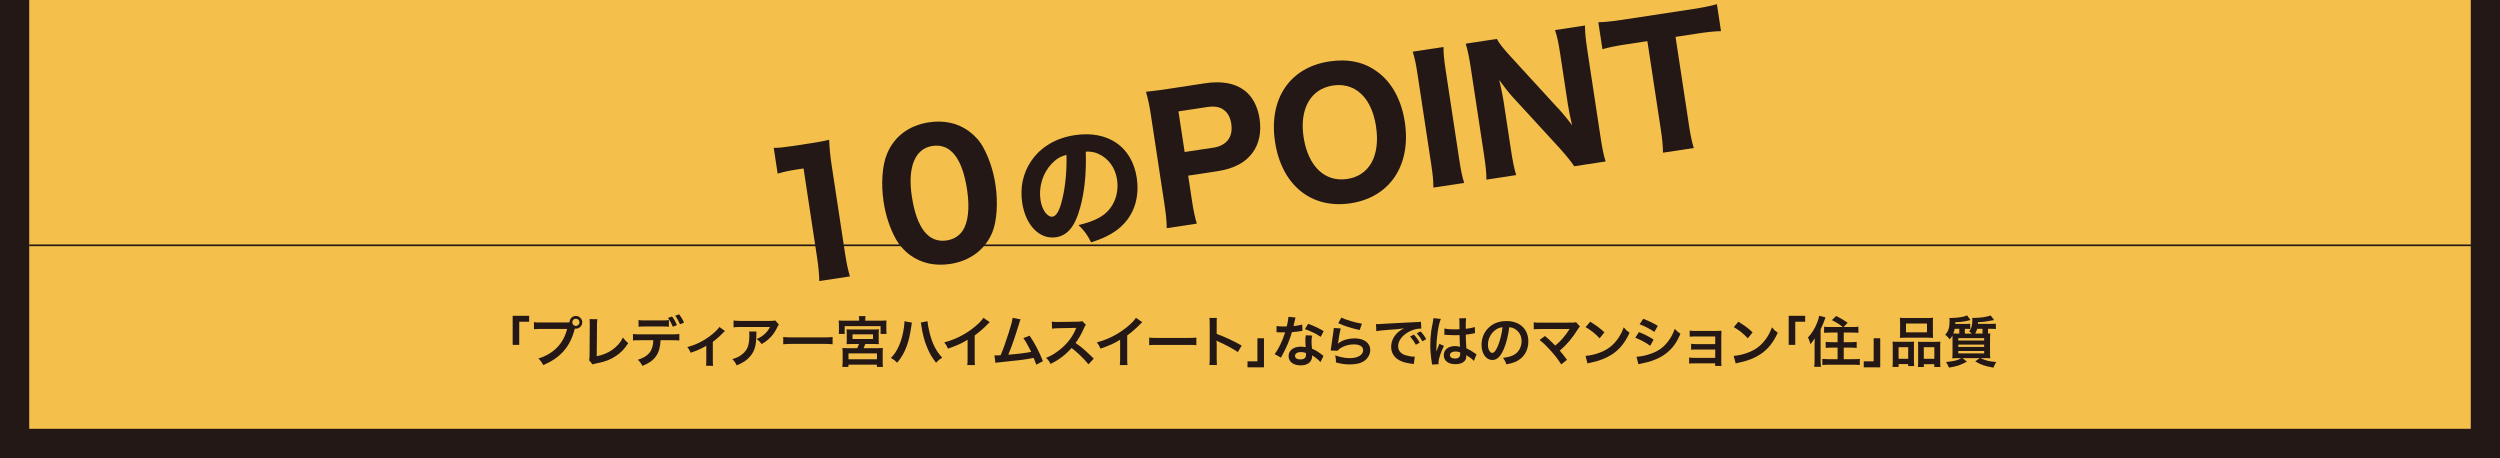 <?xml version="1.0" encoding="UTF-8"?>
<svg id="_レイヤー_2" data-name="レイヤー_2" xmlns="http://www.w3.org/2000/svg" viewBox="0 0 726.93 133.19">
  <defs>
    <style>
      .cls-1 {
        fill: #f5bf4c;
      }

      .cls-2 {
        fill: none;
        stroke: #231815;
        stroke-miterlimit: 10;
        stroke-width: .49px;
      }

      .cls-3 {
        fill: #231815;
      }
    </style>
  </defs>
  <g id="header">
    <g>
      <rect class="cls-3" y="0" width="726.93" height="133.19"/>
      <rect class="cls-1" x="8.5" width="709.93" height="124.68"/>
      <line class="cls-2" x1="8.5" y1="71.33" x2="718.5" y2="71.33"/>
      <g>
        <path class="cls-3" d="M149.07,100.29v-8.47h4.79v1.74h-2.88v6.72h-1.9Z"/>
        <path class="cls-3" d="M164.66,93.76c.48,0,.67-.02.94-.03.02-1.04.82-1.86,1.84-1.86s1.86.83,1.86,1.84-.83,1.86-1.86,1.86c-.1,0-.19-.02-.3-.03-1.3,5.23-4.13,8.5-9.19,10.61-.42-.83-.69-1.2-1.41-1.9,4.43-1.38,7.33-4.35,8.36-8.61h-7.62c-1.18,0-1.49.02-2.02.1v-2.08c.58.1.96.11,2.05.11h7.35ZM166.4,93.71c0,.58.46,1.06,1.04,1.06s1.06-.48,1.06-1.06-.46-1.04-1.06-1.04-1.04.46-1.04,1.04Z"/>
        <path class="cls-3" d="M173.69,92.82c-.06.43-.08.83-.1,1.62l-.08,9.14c1.66-.32,3.17-.93,4.37-1.76,1.47-1.01,2.47-2.11,3.27-3.67.62.83.83,1.06,1.52,1.63-1.1,1.7-2.13,2.77-3.57,3.73-1.6,1.07-3.23,1.7-5.83,2.19-.43.08-.62.14-.96.27l-1.02-1.23c.11-.43.14-.72.14-1.65l.06-8.64q0-1.12-.08-1.65l2.27.02Z"/>
        <path class="cls-3" d="M192.08,98.93c-.18,3.95-1.68,6.07-5.3,7.46-.38-.8-.66-1.15-1.31-1.78,3.14-.99,4.39-2.58,4.5-5.68h-3.89c-1.25,0-1.49.02-2.03.08v-1.9c.56.1.88.11,2.06.11h9.36c1.18,0,1.5-.02,2.06-.11v1.9c-.54-.06-.78-.08-2.03-.08h-3.43ZM194.5,95.01c-.5-.06-.72-.08-2.03-.08h-4.77c-1.31,0-1.52.02-2.03.08v-1.95c.54.1.86.11,2.06.11h4.71c1.22,0,1.54-.02,2.06-.11v1.95ZM195.42,92.02c.61.83.98,1.47,1.42,2.53l-1.2.45c-.45-1.07-.82-1.73-1.41-2.56l1.18-.42ZM197.71,94.29c-.37-.91-.83-1.73-1.38-2.48l1.15-.42c.64.85,1.02,1.49,1.41,2.43l-1.18.46Z"/>
        <path class="cls-3" d="M210.79,96.23q-.22.18-.54.53c-.8.86-1.97,1.9-2.98,2.63v5.44c0,.74.02,1.14.08,1.54l-2.06-.02c.06-.46.08-.77.08-1.52v-4.29c-1.44.85-2.59,1.36-4.53,2.03-.34-.74-.48-1.01-.99-1.66,1.5-.4,2.48-.77,3.79-1.44,1.79-.93,3.2-1.94,4.55-3.25.53-.53.72-.75.98-1.15l1.63,1.17Z"/>
        <path class="cls-3" d="M219.98,96.39c-.05.3-.05.32-.06,1.3-.06,2.74-.5,4.27-1.58,5.67-.96,1.23-2.13,2.05-4.13,2.88-.42-.86-.62-1.15-1.26-1.82,1.3-.38,2.02-.74,2.8-1.36,1.63-1.3,2.14-2.67,2.14-5.7,0-.48-.02-.62-.08-.96h2.18ZM226.48,94.37c-.22.27-.22.29-.64,1.12-.56,1.18-1.49,2.39-2.46,3.22-.64.56-1.17.91-1.92,1.33-.48-.67-.72-.91-1.44-1.46,1.07-.48,1.68-.85,2.34-1.47.66-.61,1.15-1.26,1.52-2.03h-8.4c-1.12,0-1.52.02-2.18.1v-2c.61.1,1.1.13,2.21.13h8.36c.96,0,1.1-.02,1.55-.14l1.07,1.22Z"/>
        <path class="cls-3" d="M242.1,100.1c-.74-.08-1.47-.11-2.43-.11h-9.48c-.9,0-1.73.05-2.45.11v-2.11c.69.08,1.41.11,2.45.11h9.48c1.07,0,1.81-.03,2.43-.11v2.11Z"/>
        <path class="cls-3" d="M249.81,92.93c0-.38-.02-.64-.1-1.01h1.98c-.06.3-.1.61-.1,1.01v.32h4.43c.77,0,1.26-.02,1.76-.06-.05.35-.06.64-.06,1.18v1.49c0,.48.02.85.06,1.23h-1.73v-2.26h-10.44v2.26h-1.73c.05-.37.06-.69.06-1.23v-1.49c0-.51-.02-.82-.06-1.18.5.05.98.06,1.76.06h4.15v-.32ZM247.84,100.02c-.85,0-1.18.02-1.68.05.05-.38.06-.64.06-1.42v-1.71c0-.53-.02-.85-.05-1.2.34.05.69.06,1.2.06h7.03c.48,0,.82-.02,1.15-.06-.03.27-.05.58-.05,1.25v1.66c0,.85.02,1.07.06,1.42-.51-.03-.93-.05-1.68-.05h-2.27c-.16.46-.32.85-.5,1.22h4.11c.75,0,1.09-.02,1.5-.06-.05.46-.06.9-.06,1.55v2.4c0,.61.02,1.02.08,1.57h-1.76v-.67h-8.28v.67h-1.78c.06-.56.1-1.04.1-1.58v-2.4c0-.72-.02-1.09-.08-1.54.45.05.85.06,1.49.06h2.83c.19-.38.34-.72.53-1.22h-1.97ZM246.72,104.47h8.28v-1.71h-8.28v1.71ZM247.89,98.58h5.95v-1.36h-5.95v1.36Z"/>
        <path class="cls-3" d="M265.17,93.81c-.06.19-.1.37-.21,1.23-.32,2.18-.72,3.95-1.26,5.47-.72,1.97-1.54,3.41-2.83,4.95-.77-.74-1.02-.93-1.82-1.38.96-.96,1.62-1.94,2.29-3.41.69-1.49,1.25-3.47,1.5-5.49.1-.66.14-1.2.14-1.55v-.22l2.19.4ZM269.71,93.41c.05.9.3,2.27.67,3.68.77,2.93,1.82,4.98,3.57,6.91-.85.54-1.12.77-1.76,1.47-1.14-1.38-1.97-2.82-2.72-4.71-.69-1.68-1.25-3.83-1.52-5.83-.1-.61-.14-.91-.22-1.15l1.98-.38Z"/>
        <path class="cls-3" d="M287.78,93.68c-.27.24-.35.3-.59.56-1.2,1.25-2.4,2.29-3.78,3.3v6.83c0,.88.02,1.34.08,1.78h-2.24c.08-.46.1-.78.1-1.73v-5.63c-1.87,1.12-2.77,1.54-5.71,2.59-.34-.83-.51-1.1-1.07-1.82,3.17-.86,5.86-2.19,8.4-4.16,1.42-1.1,2.51-2.21,2.98-2.99l1.84,1.28Z"/>
        <path class="cls-3" d="M296.77,92.87c-.18.35-.19.38-.42,1.15-1.22,4-2.14,6.66-3.17,9.12,2.51-.19,5.28-.53,6.66-.82-.18-.38-.37-.74-.75-1.46-.7-1.33-.99-1.79-1.52-2.55l1.81-.7c1.49,2.18,2.9,4.87,3.87,7.41l-1.94,1.01q-.21-.66-.77-1.98-.21.05-.58.13c-1.62.34-4.27.67-9.06,1.14-.9.08-1.14.11-1.46.19l-.29-2.16h.42c.32,0,.7-.02,1.38-.05.85-2.02,1.49-3.83,2.32-6.45.75-2.35,1.06-3.49,1.17-4.43l2.32.45Z"/>
        <path class="cls-3" d="M316.5,105.93c-1.33-1.63-3.17-3.43-4.91-4.75-1.81,2.02-3.65,3.43-6.1,4.63-.45-.83-.64-1.09-1.3-1.78,1.23-.48,2-.91,3.2-1.76,2.42-1.7,4.34-4.02,5.38-6.51l.18-.42q-.26.02-5.3.1c-.77.02-1.2.05-1.74.13l-.06-2.05c.45.08.75.1,1.41.1h.38l5.63-.08c.9-.02,1.02-.03,1.42-.18l1.06,1.09c-.21.24-.34.46-.51.86-.74,1.71-1.52,3.11-2.5,4.42,1.01.67,1.87,1.34,2.96,2.32q.4.35,2.34,2.22l-1.54,1.66Z"/>
        <path class="cls-3" d="M332.13,93.68c-.27.24-.35.3-.59.56-1.2,1.25-2.4,2.29-3.78,3.3v6.83c0,.88.02,1.34.08,1.78h-2.24c.08-.46.1-.78.1-1.73v-5.63c-1.87,1.12-2.77,1.54-5.71,2.59-.34-.83-.51-1.1-1.07-1.82,3.17-.86,5.86-2.19,8.4-4.16,1.42-1.1,2.51-2.21,2.98-2.99l1.84,1.28Z"/>
        <path class="cls-3" d="M334.16,98.15c.7.1,1.01.11,2.59.11h8.53c1.58,0,1.89-.02,2.59-.11v2.22c-.64-.08-.82-.08-2.61-.08h-8.5c-1.79,0-1.97,0-2.61.08v-2.22Z"/>
        <path class="cls-3" d="M351.65,106.12c.08-.51.1-.94.1-1.79v-10.26c0-.78-.03-1.2-.1-1.63h2.19c-.06.48-.06.69-.06,1.68v2.98c2.19.77,4.71,1.94,7.27,3.38l-1.12,1.89c-1.33-.91-2.99-1.82-5.67-3.06-.37-.18-.42-.19-.54-.27.05.45.06.64.06,1.09v4.23c0,.83.02,1.25.06,1.78h-2.19Z"/>
        <path class="cls-3" d="M367.53,98.34v8.47h-4.79v-1.74h2.88v-6.72h1.9Z"/>
        <path class="cls-3" d="M376.7,92.34q-.1.3-.26,1.07c-.08.38-.16.7-.34,1.41,1.1-.11,1.94-.26,2.56-.45l.05,1.84c-.18.02-.21.02-.51.08-.58.1-1.55.21-2.55.29-.46,1.6-1.04,3.12-1.76,4.64-.37.78-.51,1.07-1.12,2.19q-.21.38-.3.58l-1.84-1.02c.56-.74,1.01-1.46,1.55-2.56.62-1.28.9-1.94,1.5-3.78-.72.02-.82.02-1.01.02-.21,0-.3,0-.64-.02l-.85-.02v-1.82c.58.11,1.18.14,2.16.14.19,0,.46,0,.82-.02.27-1.14.45-2.1.48-2.79l2.05.21ZM383.95,105.3c-.58-.69-1.5-1.44-2.45-1.98.02.14.03.26.03.32,0,.59-.27,1.28-.69,1.7-.56.58-1.52.9-2.66.9-2.11,0-3.49-1.06-3.49-2.69s1.42-2.75,3.46-2.75c.48,0,.82.03,1.49.14-.05-.74-.08-1.36-.08-1.84,0-.62.03-1.09.13-1.62l1.86.1c-.16.59-.19.96-.19,1.62s.03,1.28.14,2.19c1.15.51,1.31.59,2.53,1.47.24.16.3.22.56.43q.13.13.24.22l-.88,1.79ZM378.27,102.37c-1.04,0-1.71.43-1.71,1.1s.58,1.04,1.57,1.04c1.09,0,1.62-.45,1.62-1.34,0-.16-.03-.54-.03-.54-.56-.19-.94-.26-1.44-.26ZM384.03,97.94c-1.39-.93-2.82-1.62-4.61-2.24l.96-1.55c1.89.72,3.09,1.28,4.51,2.14l-.86,1.65Z"/>
        <path class="cls-3" d="M389.84,95.48c-.24.88-.51,2.37-.72,3.94q-.03.22-.08.46l.03.03c.93-.9,2.91-1.52,4.85-1.52,2.72,0,4.51,1.34,4.51,3.39,0,1.17-.62,2.35-1.65,3.09-1.04.75-2.37,1.09-4.23,1.09-1.38,0-2.26-.11-4.08-.56-.02-.99-.05-1.31-.24-2.06,1.57.54,2.95.8,4.31.8,2.26,0,3.83-.94,3.83-2.3,0-1.07-1.01-1.71-2.71-1.71-1.42,0-2.91.43-3.99,1.17-.29.21-.38.3-.72.69l-2.02-.06c.05-.29.05-.35.13-.96.13-.99.38-2.77.67-4.66.06-.38.08-.58.1-.93l2,.11ZM390.05,92.34c1.1.61,4.16,1.52,5.97,1.78l-.66,1.84c-2.74-.62-4.42-1.15-6.24-2l.93-1.62Z"/>
        <path class="cls-3" d="M400.09,94.23c.35.02.53.02.61.02q.29,0,2.64-.16c1.17-.06,3.91-.21,8.18-.42,1.31-.06,1.39-.06,1.65-.13l.11,2.03q-.18-.02-.34-.02c-.96,0-2.14.32-3.17.86-2.03,1.06-3.23,2.66-3.23,4.27,0,1.25.78,2.21,2.13,2.61.78.24,1.81.42,2.39.42.02,0,.16,0,.32-.02l-.29,2.18c-.21-.05-.24-.05-.54-.1-1.76-.22-2.77-.51-3.75-1.06-1.47-.83-2.29-2.19-2.29-3.86,0-1.36.54-2.71,1.52-3.76.61-.66,1.18-1.09,2.22-1.62-1.3.19-2.29.29-5.39.51-1.42.11-2.16.21-2.66.32l-.11-2.1ZM411.12,97.3c.7.75,1.14,1.36,1.68,2.35l-1.12.59c-.53-.98-.98-1.62-1.68-2.39l1.12-.56ZM413.6,99.24c-.48-.88-1.01-1.63-1.63-2.32l1.07-.56c.72.74,1.17,1.34,1.66,2.26l-1.1.62Z"/>
        <path class="cls-3" d="M416.4,105.99c-.02-.16-.02-.26-.08-.62-.3-1.87-.43-3.41-.43-5.09,0-1.44.1-2.85.3-4.24q.08-.48.43-2.29c.11-.56.18-1.02.18-1.18v-.06l2.16.22c-.66,1.39-1.26,5.25-1.28,8.04q-.02.58-.02.83v.26c0,.13,0,.16-.02.34h.02q.08-.18.19-.46c.03-.11.11-.29.19-.54q.14-.34.3-.72s.05-.1.19-.5l1.33.59c-.94,1.86-1.58,3.84-1.58,4.9,0,.11,0,.13.03.43l-1.92.11ZM420.01,95.51c.75.19,1.58.26,2.9.26.56,0,.91,0,1.47-.03,0-.94-.02-1.74-.02-2.4,0-.35-.02-.59-.05-.77l2-.05c-.08.45-.11,1.22-.11,2.35v.74c.83-.1,1.54-.22,2.16-.38q.1-.03.35-.13l.13-.03.06,1.81c-.16.02-.18.02-.46.08-.54.11-1.38.26-2.22.35v.35c0,.9,0,.93.16,3.62,1.15.54,1.55.77,2.51,1.46.21.14.29.19.45.27l-.77,1.94c-.27-.32-.75-.74-1.2-1.02-.54-.35-.91-.59-1.01-.66v.22c0,.35-.05.67-.13.9-.37.94-1.49,1.5-3.04,1.5-2.1,0-3.38-.99-3.38-2.62s1.36-2.64,3.3-2.64c.59,0,.99.06,1.42.22-.05-.4-.06-1.18-.13-3.41-.64.02-1.02.03-1.44.03-.59,0-1.23-.02-1.98-.08-.22,0-.4-.02-.48-.02-.14-.02-.24-.02-.27-.02-.08-.02-.13-.02-.16-.02-.02,0-.05,0-.1.02l.03-1.84ZM423.26,102.21c-1.02,0-1.66.4-1.66,1.06,0,.59.58.99,1.47.99.59,0,1.06-.18,1.3-.5.14-.19.21-.43.21-.86v-.43c-.53-.19-.83-.26-1.31-.26Z"/>
        <path class="cls-3" d="M437.18,101.67c-.91,2.06-1.94,3.01-3.25,3.01-1.82,0-3.14-1.86-3.14-4.43,0-1.76.62-3.41,1.76-4.66,1.34-1.47,3.23-2.24,5.51-2.24,3.84,0,6.34,2.34,6.34,5.94,0,2.77-1.44,4.98-3.89,5.97-.77.32-1.39.48-2.51.67-.27-.85-.46-1.2-.98-1.87,1.47-.19,2.43-.45,3.19-.88,1.39-.77,2.22-2.29,2.22-4,0-1.54-.69-2.79-1.97-3.55-.5-.29-.91-.42-1.62-.48-.3,2.51-.86,4.72-1.66,6.53ZM434.83,95.94c-1.34.96-2.18,2.61-2.18,4.32,0,1.31.56,2.35,1.26,2.35.53,0,1.07-.67,1.65-2.05.61-1.44,1.14-3.6,1.33-5.41-.83.1-1.41.32-2.06.78Z"/>
        <path class="cls-3" d="M449.25,97.72c.85.7,1.33,1.14,1.98,1.78q.88.9.99.99c.83-.7,1.5-1.34,2.1-2.02.69-.77,1.57-1.97,1.95-2.61q.05-.08.1-.14s.02-.05.03-.08c-.16.02-.4.03-.74.03h-7.64c-1.3.02-1.46.02-2.05.08v-2.03c.62.1.99.11,2.08.11l8.9-.02c.69,0,.93-.02,1.33-.13l1.12,1.26c-.24.26-.34.37-.7.94-1.52,2.45-3.2,4.42-5.17,6.07.67.77,1.28,1.54,2.11,2.67l-1.68,1.34c-.9-1.44-1.74-2.54-3.09-4.03-1.23-1.36-2.03-2.15-3.2-3.09l1.57-1.14Z"/>
        <path class="cls-3" d="M461.02,103.48c1.38-.08,3.28-.54,4.74-1.18,2-.86,3.49-2.1,4.75-3.92.7-1.02,1.15-1.9,1.63-3.2.62.75.88.99,1.7,1.57-1.36,2.93-2.88,4.82-5.07,6.27-1.63,1.09-3.62,1.87-6.1,2.4-.64.13-.69.14-1.06.27l-.59-2.21ZM462.38,93.54c1.9,1.18,2.9,1.92,4.13,3.09l-1.38,1.74c-1.28-1.36-2.59-2.42-4.08-3.25l1.33-1.58Z"/>
        <path class="cls-3" d="M476.56,96.56c1.65.66,2.88,1.28,4.26,2.18l-.99,1.81c-1.28-.94-2.71-1.71-4.34-2.35l1.07-1.63ZM475.84,103.73c1.22-.02,2.96-.4,4.63-1.04,1.98-.77,3.35-1.81,4.63-3.52.86-1.15,1.36-2.11,1.86-3.54.66.69.9.9,1.66,1.42-.74,1.78-1.41,2.88-2.4,4.05-2.03,2.34-4.75,3.76-8.69,4.55-.58.11-.8.16-1.12.26l-.56-2.18ZM477.79,92.69c1.65.64,2.91,1.25,4.26,2.06l-1.02,1.76c-1.46-.98-2.88-1.73-4.27-2.21l1.04-1.62Z"/>
        <path class="cls-3" d="M492.59,105.66c-.8,0-1.04.02-1.44.06v-1.78c.43.08.82.11,1.44.11h6.15v-2.42h-5.57c-.8,0-1.04.02-1.44.06v-1.74c.43.08.8.11,1.44.11h5.57v-2.22h-5.99c-.78,0-1.02.02-1.44.06v-1.78c.45.08.8.11,1.44.11h6.31c.58,0,1.02-.02,1.49-.06-.03.58-.05.98-.05,1.68v7.33c0,.61.02.85.06,1.22h-1.84v-.75h-6.13Z"/>
        <path class="cls-3" d="M504.11,103.48c1.38-.08,3.28-.54,4.74-1.18,2-.86,3.49-2.1,4.75-3.92.7-1.02,1.15-1.9,1.63-3.2.62.75.88.99,1.7,1.57-1.36,2.93-2.88,4.82-5.07,6.27-1.63,1.09-3.62,1.87-6.1,2.4-.64.13-.69.14-1.06.27l-.59-2.21ZM505.47,93.54c1.9,1.18,2.9,1.92,4.13,3.09l-1.38,1.74c-1.28-1.36-2.59-2.42-4.08-3.25l1.33-1.58Z"/>
        <path class="cls-3" d="M520.1,100.29v-8.47h4.79v1.74h-2.88v6.72h-1.9Z"/>
        <path class="cls-3" d="M527.63,100.18c0-.42.02-.74.05-1.82-.53.83-.74,1.12-1.25,1.71-.26-.93-.35-1.18-.72-1.94,1.15-1.23,1.98-2.58,2.64-4.23.34-.88.53-1.54.61-2.08l1.84.46c-.34,1.07-.78,2.18-1.42,3.51v9c0,.7.03,1.25.11,1.86h-1.97c.1-.64.11-1.06.11-1.87v-4.59ZM535.83,95.09c-.85-.72-1.87-1.36-3.17-2.02l1.23-1.18c1.28.61,2.29,1.2,3.36,1.98l-1.2,1.22h2.42c.8,0,1.38-.03,1.9-.1v1.79c-.56-.05-1.17-.08-1.86-.08h-2.4v2.8h1.98c.7,0,1.26-.03,1.78-.1v1.76c-.51-.05-1.09-.08-1.76-.08h-2v3.36h2.77c.72,0,1.38-.03,1.9-.1v1.79c-.58-.05-1.12-.08-1.92-.08h-7.07c-.78,0-1.31.03-1.9.08v-1.79c.51.06,1.15.1,1.84.1h2.59v-3.36h-1.7c-.67,0-1.23.03-1.76.08v-1.76c.5.06,1.06.1,1.76.1h1.7v-2.8h-2.1c-.67,0-1.26.03-1.82.08v-1.79c.5.08.96.1,1.81.1h3.62Z"/>
        <path class="cls-3" d="M546.72,98.34v8.47h-4.79v-1.74h2.88v-6.72h1.9Z"/>
        <path class="cls-3" d="M550.37,100.87c0-.58-.02-1.07-.06-1.54.48.05.9.06,1.55.06h3.51c.46,0,.82-.02,1.2-.05-.05.34-.05.58-.05,1.39v4.27c0,.66.02,1.09.06,1.44h-1.73v-.58h-2.79v.83h-1.78c.06-.46.08-.9.08-1.73v-4.11ZM552.05,104.33h2.8v-3.38h-2.8v3.38ZM552.49,93.81c0-.58-.02-1.01-.06-1.42.48.06.94.08,1.81.08h6.03c.9,0,1.41-.02,1.82-.08-.05.4-.06.8-.06,1.41v2.96c0,.66.02,1.06.06,1.49-.5-.05-.82-.06-1.66-.06h-6.34c-.83,0-1.18.02-1.66.06.05-.45.06-.88.06-1.47v-2.96ZM554.21,96.63h6.1v-2.56h-6.1v2.56ZM562.79,99.4c.66,0,1.02-.02,1.42-.06-.05.45-.06.88-.06,1.54v4.13c0,.86.02,1.28.08,1.71h-1.79v-.83h-3.04v.83h-1.71c.03-.45.05-.77.05-1.42v-4.63c0-.72,0-.98-.03-1.31.37.03.7.05,1.18.05h3.91ZM559.39,104.33h3.06v-3.38h-3.06v3.38Z"/>
        <path class="cls-3" d="M579.11,94.18c.51,0,.85-.02,1.23-.06v1.57c-.4-.06-.72-.08-1.22-.08h-1.06v1.38c.34-.02.38-.02.66-.05-.06.51-.08.94-.08,2.16v3.27c0,.93.02,1.46.08,1.82-.45-.05-.94-.06-1.71-.06h-1.15c1.6.74,2.46.94,4.61,1.14-.4.59-.43.67-.82,1.63-2.43-.42-3.52-.78-5.31-1.82l1.3-.94h-5.01l1.3,1.01c-1.98,1.06-2.95,1.38-5.23,1.74-.27-.69-.38-.91-.86-1.62,2.43-.26,3.27-.46,4.48-1.14h-.93c-.75,0-1.26.02-1.73.06.06-.45.08-1.02.08-1.89v-3.22c0-.77,0-.99-.03-1.55-.18.38-.32.58-.77,1.14-.5-.61-.77-.9-1.33-1.36.93-.94,1.28-2.05,1.28-4.13,0-.14-.03-.56-.06-.74h.27c.16.02.29.02.32.02.85,0,2.19-.13,2.96-.27.64-.13,1.09-.26,1.6-.48l.98,1.34c-1.49.42-2.13.51-4.42.66,0,.24,0,.3-.02.48h3.19c.51,0,.86-.02,1.17-.06v1.55c-.35-.05-.69-.06-1.14-.06h-.42v1.39h2.03c-.32-.3-.43-.42-.77-.66.66-.83.93-1.79.93-3.35,0-.22-.02-.35-.05-.58.26.03.37.03.5.03.53,0,2-.11,2.62-.19.88-.13,1.47-.27,2.24-.53l1.02,1.34c-2.64.5-2.8.51-4.69.61-.02.24-.02.37-.03.5h3.99ZM569.71,97v-1.39h-1.34c-.08.48-.19.85-.42,1.36.53.03.8.03,1.38.03h.38ZM569.42,99.01h7.52v-.69h-7.52v.69ZM569.42,100.87h7.52v-.67h-7.52v.67ZM569.42,102.76h7.52v-.69h-7.52v.69ZM574.9,95.6c-.16.58-.3.93-.56,1.39h2.11v-1.39h-1.55Z"/>
      </g>
      <g>
        <path class="cls-3" d="M224.99,42.99c1.64,0,2.86-.14,5.34-.51l5.3-.81c2.92-.44,3.59-.6,5.46-1.03.12,2.77.34,4.87.81,7.94l3.81,25.04c.41,2.72.79,4.56,1.42,6.75l-8.9,1.35c-.05-1.98-.24-4.19-.65-6.87l-3.93-25.87-2.14.33c-1.9.29-3.39.61-5.39,1.17l-1.14-7.49Z"/>
        <path class="cls-3" d="M264.66,74.21c-1.74-1.28-3.12-2.86-4.14-4.64-1.78-3.21-2.99-6.91-3.59-10.85-.78-5.15-.42-10.63.97-13.93,2.06-5.09,6.39-8.33,12.18-9.22,4.38-.67,8.44.21,11.63,2.56,1.74,1.28,3.17,2.85,4.14,4.64,1.78,3.21,2.99,6.91,3.6,10.89.78,5.1.43,10.68-.92,13.92-2.08,4.99-6.45,8.29-12.23,9.17-4.42.67-8.44-.21-11.63-2.56ZM265.14,57.13c1.41,9.24,4.85,13.59,10.15,12.78,1.94-.3,3.49-1.23,4.52-2.68,1.72-2.4,2.21-6.75,1.39-12.1-1.4-9.19-4.84-13.49-10.09-12.69-5.06.77-7.27,6.18-5.97,14.69Z"/>
        <path class="cls-3" d="M314,60.61c-1.41,5.21-3.6,7.86-6.91,8.37-4.77.73-8.86-3.41-9.86-10.02-.67-4.38.22-8.61,2.57-12.07,2.76-4.12,7.19-6.76,12.69-7.59,9.65-1.47,16.67,3.36,18.04,12.36,1.06,7-1.61,12.95-7.39,16.3-1.73,1.01-3.21,1.63-5.87,2.51-1.18-2.3-1.87-3.25-3.67-5.03,3.38-.79,5.67-1.77,7.33-3,3.03-2.31,4.49-6.19,3.87-10.26-.52-3.42-2.46-6.08-5.33-7.41-1.23-.56-2.19-.73-3.76-.69.2,6.46-.37,11.78-1.69,16.54ZM305.78,47.63c-2.58,2.71-3.82,6.72-3.23,10.56.44,2.88,2.03,5.04,3.52,4.81,1.11-.17,2.08-1.85,2.83-5.15.9-3.64,1.36-8.66,1.19-12.84-1.81.51-3,1.24-4.32,2.62Z"/>
        <path class="cls-3" d="M339.25,66.35c-.01-2.04-.21-4-.63-6.77l-4-26.3c-.38-2.48-.76-4.31-1.4-6.6,2.2-.24,3.81-.43,6.68-.87l10.36-1.58c4.91-.75,8.69-.08,11.49,1.98,2.35,1.73,3.94,4.62,4.49,8.27.59,3.89-.09,7.28-2.02,9.91-2.09,2.91-5.51,4.67-10.22,5.39l-8.51,1.29,1.09,7.2c.42,2.77.84,4.85,1.42,6.75l-8.75,1.33ZM352.76,42.95c3.94-.6,5.84-3.13,5.26-6.97-.27-1.75-.97-3.14-2.09-3.96-1.19-.96-2.77-1.22-4.96-.89l-8.31,1.26,1.8,11.81,8.31-1.26Z"/>
        <path class="cls-3" d="M400.54,20.91c4.19,3.04,6.97,8.19,7.94,14.56,1.91,12.54-4.33,21.9-15.71,23.63-11.47,1.75-20.1-5.25-22.02-17.84-1.9-12.5,4.27-21.64,15.74-23.39,5.49-.84,10.17.14,14.04,3.04ZM400.12,36.79c-.72-4.76-2.55-8.27-5.24-10.25-2.07-1.53-4.6-2.09-7.32-1.67-6.47.98-9.76,6.81-8.51,15.02,1.29,8.46,6.18,13.14,12.69,12.15,6.47-.98,9.66-6.79,8.37-15.25Z"/>
        <path class="cls-3" d="M419.73,13.66c0,1.99.14,3.51.63,6.77l3.97,26.11c.47,3.11.83,4.8,1.41,6.65l-8.95,1.36c0-1.94-.17-3.75-.63-6.77l-3.97-26.11c-.51-3.35-.8-4.6-1.41-6.65l8.95-1.36Z"/>
        <path class="cls-3" d="M452.97,31.39c1.37,1.48,2.83,3.25,4.15,5.04-.4-1.68-.94-4.23-1.22-6.03l-2.24-14.73c-.48-3.16-.84-4.9-1.5-6.93l8.7-1.32c.02,2.09.21,4,.68,7.11l3.91,25.72c.44,2.87.85,4.94,1.42,6.7l-9.14,1.39c-.78-1.22-2.25-3.04-4.17-5.19l-13.71-14.93c-1.19-1.31-2.24-2.64-3.94-4.97q.14.58.54,2.26c.17.82.58,2.85.73,3.82l2.16,14.2c.5,3.31.94,5.53,1.52,7.38l-8.65,1.32c.03-1.79-.22-4.09-.75-7.55l-3.85-25.28c-.41-2.67-.8-4.6-1.42-6.7l9.04-1.38c.63,1.2,1.87,2.8,4.01,5.11l13.72,14.98Z"/>
        <path class="cls-3" d="M491.08,36.29c.42,2.77.81,4.7,1.42,6.75l-8.95,1.36c-.03-2.14-.22-4.05-.65-6.87l-3.89-25.57-6.17.94c-2.92.44-4.99.86-6.9,1.4l-1.19-7.83c1.98-.05,4.14-.28,6.96-.71l20.23-3.08c3.4-.52,5.33-.91,7.29-1.46l1.19,7.83c-2.03.06-3.89.24-7.39.78l-5.83.89,3.89,25.57Z"/>
      </g>
    </g>
  </g>
</svg>